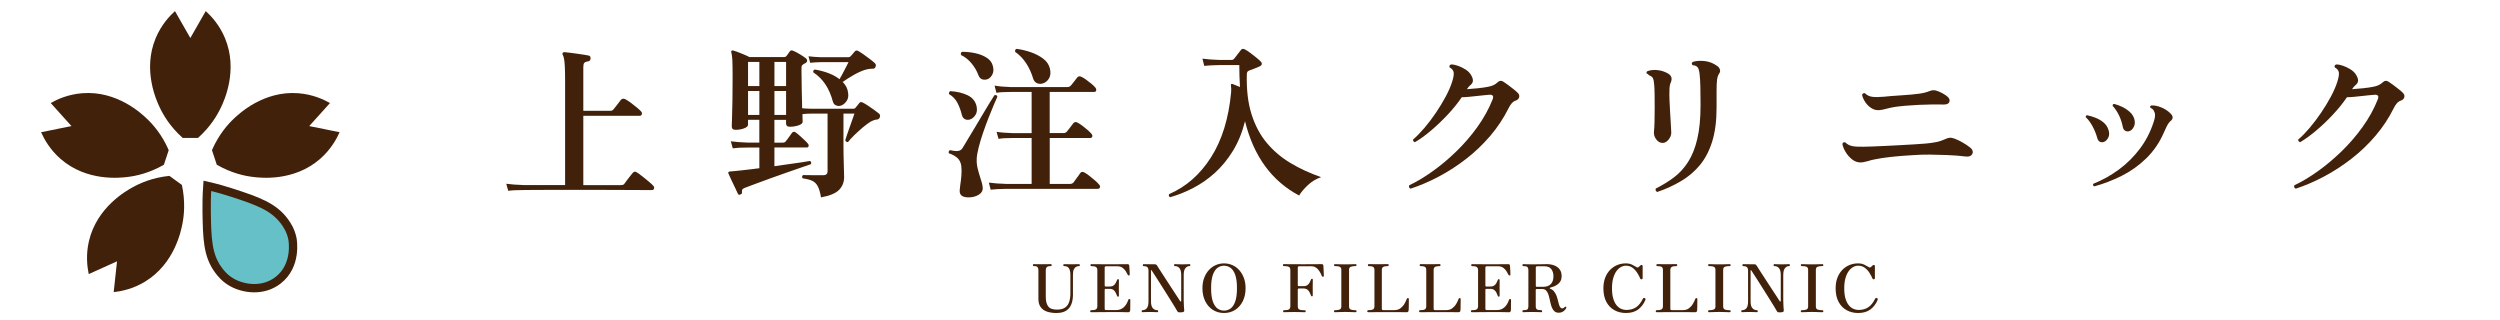 <?xml version="1.0" encoding="UTF-8"?>
<svg xmlns="http://www.w3.org/2000/svg" xmlns:xlink="http://www.w3.org/1999/xlink" version="1.1" id="レイヤー_1" x="0px" y="0px" viewBox="0 0 899.84 115.31" style="enable-background:new 0 0 899.84 115.31;" xml:space="preserve">
<style type="text/css">
	.st0{display:none;}
	.st1{display:inline;opacity:0.36;}
	.st2{fill:#B3B3B3;}
	.st3{fill:none;}
	.st4{fill:url(#SVGID_1_);}
	.st5{enable-background:new    ;}
	.st6{fill:#42210B;}
	.st7{fill:none;stroke:#000000;stroke-width:3;stroke-miterlimit:10;}
	.st8{fill:#65C1C7;stroke:#42210B;stroke-width:3;stroke-miterlimit:10;}
</style>
<g class="st5">
	<path class="st6" d="M182.93,68.68l-0.71-2.54c1.73,0.24,3.81,0.39,6.25,0.47h14.93V29.27c0-2.16-0.03-3.86-0.09-5.1   c-0.06-1.24-0.15-2.2-0.27-2.89c-0.12-0.69-0.3-1.23-0.53-1.62c-0.12-0.27-0.1-0.49,0.06-0.65c0.12-0.16,0.31-0.24,0.59-0.24   c0.47,0.04,1.12,0.11,1.95,0.21c0.83,0.1,1.7,0.22,2.63,0.35c0.92,0.14,1.77,0.27,2.54,0.38c0.77,0.12,1.33,0.22,1.68,0.3   c0.24,0.04,0.4,0.18,0.5,0.41c0.1,0.24,0.13,0.47,0.09,0.71c-0.08,0.55-0.35,0.87-0.83,0.94c-0.75,0.12-1.23,0.32-1.45,0.59   c-0.22,0.28-0.32,0.81-0.32,1.59v15.64h9.5c0.31,0,0.57-0.03,0.77-0.09c0.2-0.06,0.39-0.21,0.59-0.44c0.16-0.2,0.42-0.53,0.8-1   c0.37-0.47,0.75-0.95,1.12-1.45c0.37-0.49,0.62-0.82,0.74-0.97c0.39-0.43,0.88-0.53,1.47-0.29c0.51,0.24,1.17,0.65,1.98,1.24   c0.81,0.59,1.57,1.19,2.3,1.8c0.73,0.61,1.23,1.07,1.5,1.39c0.31,0.32,0.41,0.66,0.29,1.03c-0.12,0.38-0.35,0.56-0.71,0.56h-20.35   v24.96h13.45c0.31,0,0.58-0.03,0.8-0.09c0.22-0.06,0.4-0.21,0.56-0.44c0.2-0.27,0.49-0.68,0.88-1.21c0.39-0.53,0.8-1.05,1.21-1.56   c0.41-0.51,0.7-0.87,0.86-1.06c0.43-0.55,0.92-0.63,1.48-0.24c0.51,0.32,1.17,0.79,1.98,1.42c0.81,0.63,1.58,1.26,2.33,1.89   c0.75,0.63,1.28,1.12,1.59,1.47c0.31,0.31,0.42,0.66,0.32,1.03c-0.1,0.37-0.32,0.56-0.68,0.56c-0.16,0-0.57,0-1.24,0   c-0.67,0-1.53,0-2.6,0c-1.81,0-4.05-0.01-6.73-0.03s-5.56-0.03-8.64-0.03c-3.09,0-6.16,0-9.2,0c-3.05,0-5.86,0-8.44,0   c-2.58,0-4.7,0.01-6.37,0.03c-1.67,0.02-2.67,0.03-2.98,0.03c-1.14,0-2.13,0.02-2.98,0.06C184.71,68.48,183.84,68.56,182.93,68.68z   "></path>
	<path class="st6" d="M295.51,71.04c-0.28-1.69-0.65-3-1.12-3.92c-0.47-0.92-1.13-1.59-1.98-2.01c-0.85-0.41-2.02-0.72-3.51-0.92   c-0.32-0.47-0.26-0.86,0.18-1.18c0.27,0,0.89,0.01,1.83,0.03c0.94,0.02,1.95,0.03,3.01,0.03s1.87,0,2.42,0   c1.02,0,1.53-0.49,1.53-1.47V40.89h-5.84c-0.67,0-1.29,0.02-1.86,0.06c-0.57,0.04-1.01,0.08-1.33,0.12c0,0.75,0.01,1.37,0.03,1.86   c0.02,0.49,0.03,0.8,0.03,0.92c0,0.51-0.49,0.93-1.48,1.27c-0.98,0.33-2.03,0.5-3.13,0.5c-0.91,0-1.36-0.41-1.36-1.24v-1.24h-4.19   v8.2h3.01c0.51,0,0.89-0.18,1.12-0.53c0.16-0.2,0.38-0.49,0.68-0.89c0.29-0.39,0.59-0.8,0.88-1.21s0.5-0.7,0.62-0.86   c0.35-0.47,0.77-0.55,1.24-0.24c0.39,0.24,0.89,0.63,1.5,1.18c0.61,0.55,1.2,1.09,1.77,1.62c0.57,0.53,0.97,0.95,1.21,1.27   c0.27,0.32,0.36,0.63,0.27,0.94c-0.1,0.31-0.31,0.47-0.62,0.47h-11.68v6.73c1.89-0.27,3.7-0.53,5.43-0.77   c1.73-0.24,3.25-0.45,4.54-0.65c1.3-0.2,2.24-0.35,2.83-0.47c0.47,0.28,0.57,0.67,0.3,1.18c-0.83,0.28-2.03,0.69-3.6,1.24   c-1.57,0.55-3.33,1.16-5.28,1.83c-1.95,0.67-3.88,1.36-5.81,2.07c-1.93,0.71-3.7,1.36-5.31,1.95c-1.61,0.59-2.87,1.06-3.78,1.42   c-0.47,0.2-0.77,0.4-0.88,0.62c-0.12,0.22-0.16,0.54-0.12,0.97c0.08,0.35-0.1,0.61-0.53,0.77c-0.43,0.24-0.75,0.16-0.94-0.24   c-0.24-0.55-0.58-1.29-1.03-2.21c-0.45-0.92-0.9-1.85-1.33-2.77c-0.43-0.92-0.77-1.66-1-2.21c-0.12-0.2-0.14-0.39-0.06-0.59   c0.16-0.16,0.35-0.24,0.59-0.24c0.2,0,0.68-0.04,1.45-0.12c0.77-0.08,1.69-0.18,2.77-0.29c1.08-0.12,2.18-0.25,3.3-0.38   c1.12-0.14,2.13-0.27,3.04-0.38V53.1c-0.39,0-0.77,0-1.12,0s-0.69,0-1,0c-0.47,0-0.87,0-1.18,0c-0.32,0-0.53,0-0.65,0   c-1.14,0-2.13,0.02-2.98,0.06c-0.85,0.04-1.72,0.12-2.63,0.24l-0.71-2.54c1.73,0.24,3.81,0.39,6.25,0.47h4.01v-8.2h-4.07v1.77   c0,0.51-0.47,0.94-1.42,1.3c-0.94,0.35-1.97,0.53-3.07,0.53c-0.91,0-1.36-0.41-1.36-1.24c0-0.35,0.03-1.35,0.09-2.98   c0.06-1.63,0.11-3.76,0.15-6.37c0.04-2.62,0.06-5.52,0.06-8.7c0-2.63-0.03-4.56-0.09-5.78c-0.06-1.22-0.19-2.16-0.38-2.83   c-0.08-0.24-0.06-0.41,0.06-0.53c0.16-0.16,0.37-0.2,0.65-0.12c0.67,0.2,1.59,0.53,2.77,1c1.18,0.47,2.2,0.92,3.07,1.36h12.51   c0.31,0,0.57-0.12,0.77-0.35c0.16-0.24,0.36-0.51,0.62-0.83c0.26-0.31,0.46-0.61,0.62-0.88c0.24-0.35,0.61-0.43,1.12-0.24   c0.63,0.24,1.42,0.64,2.36,1.21s1.67,1.05,2.18,1.45c0.43,0.32,0.62,0.66,0.56,1.03c-0.06,0.37-0.31,0.66-0.74,0.86   c-0.12,0.04-0.25,0.1-0.38,0.18c-0.14,0.08-0.25,0.16-0.32,0.24c-0.28,0.16-0.44,0.33-0.5,0.53c-0.06,0.2-0.09,0.55-0.09,1.06   c0,2.28,0.03,4.72,0.09,7.32c0.06,2.6,0.11,4.88,0.15,6.84c0.43,0.04,0.93,0.08,1.5,0.12c0.57,0.04,1.17,0.06,1.8,0.06h15.1   c0.39,0,0.69-0.16,0.89-0.47c0.16-0.16,0.36-0.4,0.62-0.74c0.26-0.33,0.46-0.6,0.62-0.8c0.31-0.43,0.73-0.51,1.24-0.24   c0.51,0.24,1.13,0.6,1.86,1.09c0.73,0.49,1.45,0.99,2.18,1.5c0.73,0.51,1.33,0.96,1.8,1.36c0.43,0.35,0.55,0.81,0.35,1.36   c-0.2,0.55-0.57,0.83-1.12,0.83c-0.39,0.04-0.75,0.12-1.06,0.24c-0.32,0.12-0.67,0.28-1.06,0.47c-0.91,0.55-1.89,1.28-2.95,2.18   c-1.06,0.91-2.07,1.82-3.01,2.74c-0.94,0.92-1.69,1.74-2.24,2.45c-0.28,0.04-0.5-0.01-0.68-0.15c-0.18-0.14-0.29-0.3-0.32-0.5   c0.12-0.43,0.32-1.07,0.62-1.92s0.62-1.77,0.97-2.77s0.69-1.95,1-2.83c0.31-0.88,0.55-1.56,0.71-2.04h-3.95v10.8   c0,2.75,0.04,5.22,0.12,7.4c0.08,2.18,0.12,3.73,0.12,4.63c0,1.85-0.61,3.39-1.83,4.63C300.78,69.59,298.61,70.49,295.51,71.04z    M269.25,30.98h4.07V22.3h-4.07V30.98z M269.25,41.36h4.07v-8.61h-4.07V41.36z M278.75,30.98h4.19V22.3h-4.19V30.98z M278.75,41.36   h4.19v-8.61h-4.19V41.36z M302.76,38c-0.63,0.2-1.24,0.18-1.83-0.06c-0.59-0.24-0.98-0.73-1.18-1.47   c-1.26-4.72-3.58-8.18-6.96-10.38c-0.2-0.55-0.02-0.9,0.53-1.06c1.85,0.32,3.53,0.77,5.04,1.36c1.51,0.59,2.78,1.3,3.81,2.12   c0.31-0.51,0.68-1.16,1.09-1.95c0.41-0.79,0.82-1.56,1.21-2.33c0.39-0.77,0.71-1.39,0.94-1.86h-9.91   c-1.77,0.04-3.07,0.12-3.89,0.24l-0.59-2.36c1.06,0.16,2.56,0.28,4.48,0.35h9.91c0.31,0,0.59-0.14,0.83-0.41   c0.2-0.2,0.44-0.48,0.74-0.86s0.52-0.64,0.68-0.8c0.31-0.35,0.69-0.43,1.12-0.24c0.47,0.24,1.11,0.64,1.92,1.21   c0.81,0.57,1.61,1.16,2.42,1.77c0.81,0.61,1.41,1.11,1.8,1.5c0.39,0.39,0.45,0.85,0.18,1.36c-0.2,0.47-0.53,0.67-1,0.59   c-0.94,0-1.85,0.14-2.71,0.41c-1.26,0.39-2.65,1.02-4.16,1.89c-1.51,0.87-2.82,1.69-3.92,2.48c0.55,0.55,0.99,1.15,1.33,1.8   c0.33,0.65,0.54,1.35,0.62,2.09c0.2,1.18,0.02,2.17-0.53,2.98C304.16,37.18,303.51,37.72,302.76,38z"></path>
	<path class="st6" d="M348.96,71.04c-1.18,0.04-2.06-0.13-2.66-0.5c-0.59-0.37-0.88-0.99-0.88-1.86c0-0.28,0.03-0.61,0.09-1   c0.06-0.39,0.11-0.83,0.15-1.3c0.16-0.94,0.29-2,0.38-3.16c0.1-1.16,0.09-2.31-0.03-3.45c-0.16-1.22-0.62-2.18-1.39-2.89   c-0.77-0.71-1.8-1.28-3.1-1.71c-0.08-0.24-0.08-0.47,0-0.71c0.08-0.24,0.24-0.37,0.47-0.41c1.38,0.31,2.38,0.4,3.01,0.26   c0.63-0.14,1.1-0.46,1.42-0.97c0.47-0.79,1.11-1.85,1.92-3.19c0.81-1.34,1.68-2.79,2.63-4.37c0.94-1.57,1.87-3.13,2.77-4.66   c0.9-1.53,1.73-2.91,2.48-4.13c0.75-1.22,1.32-2.12,1.71-2.71c0.55-0.2,0.9-0.02,1.06,0.53c-0.24,0.51-0.64,1.44-1.21,2.77   c-0.57,1.34-1.2,2.88-1.89,4.63c-0.69,1.75-1.36,3.57-2.01,5.46c-0.65,1.89-1.19,3.68-1.62,5.37c-0.43,1.69-0.67,3.11-0.71,4.25   c-0.04,1.14,0.08,2.26,0.35,3.36c0.27,1.1,0.57,2.14,0.89,3.13c0.24,0.71,0.44,1.39,0.62,2.04c0.18,0.65,0.28,1.27,0.32,1.86   c0.04,0.98-0.43,1.78-1.42,2.39C351.34,70.67,350.22,71,348.96,71.04z M349.08,43.01c-0.63,0.2-1.22,0.16-1.77-0.12   c-0.55-0.27-0.92-0.81-1.12-1.59c-0.35-1.5-0.88-2.91-1.56-4.25c-0.69-1.34-1.68-2.38-2.98-3.13c-0.12-0.24-0.13-0.46-0.03-0.68   c0.1-0.22,0.25-0.36,0.44-0.44c2.44,0.16,4.52,0.66,6.25,1.5c1.73,0.85,2.79,2.15,3.19,3.92c0.27,1.3,0.14,2.36-0.41,3.19   C350.53,42.25,349.86,42.78,349.08,43.01z M355.63,28.44c-0.67,0.28-1.33,0.32-1.98,0.15s-1.13-0.66-1.45-1.45   c-0.59-1.61-1.45-3.08-2.57-4.4c-1.12-1.32-2.35-2.29-3.69-2.92c-0.12-0.24-0.14-0.47-0.06-0.71c0.08-0.24,0.22-0.39,0.41-0.47   c1.69,0,3.31,0.18,4.87,0.53c1.55,0.35,2.89,0.89,4.01,1.62c1.12,0.73,1.84,1.66,2.15,2.8c0.35,1.18,0.33,2.19-0.06,3.04   C356.88,27.49,356.33,28.09,355.63,28.44z M356.57,68.27l-0.65-2.54c1.69,0.24,3.78,0.39,6.25,0.47h9.15V49.68h-6.96   c-1.06,0-1.98,0.02-2.74,0.06c-0.77,0.04-1.5,0.12-2.21,0.24l-0.71-2.54c1.38,0.24,3.26,0.39,5.66,0.47h6.96V33.1   c-0.79,0-1.53,0-2.24,0s-1.38,0-2.01,0c-0.94,0-1.71,0-2.3,0c-0.59,0-0.96,0-1.12,0c-1.06,0-1.99,0.02-2.77,0.06   c-0.79,0.04-1.53,0.12-2.24,0.24l-0.65-2.6c1.38,0.28,3.26,0.45,5.66,0.53h20.59c0.47,0,0.86-0.18,1.18-0.53   c0.2-0.2,0.45-0.5,0.77-0.92c0.31-0.41,0.63-0.82,0.94-1.21c0.31-0.39,0.53-0.67,0.65-0.83c0.35-0.39,0.81-0.47,1.36-0.24   c0.47,0.2,1.05,0.54,1.74,1.03c0.69,0.49,1.35,1,1.98,1.53c0.63,0.53,1.1,0.99,1.42,1.39c0.27,0.35,0.36,0.7,0.27,1.03   c-0.1,0.33-0.3,0.5-0.62,0.5h-16.11v14.81h4.9c0.55,0,0.96-0.16,1.24-0.47c0.16-0.2,0.4-0.51,0.74-0.94c0.33-0.43,0.67-0.86,1-1.3   c0.33-0.43,0.56-0.73,0.68-0.88c0.35-0.39,0.79-0.47,1.3-0.24c0.51,0.24,1.11,0.61,1.8,1.12c0.69,0.51,1.35,1.04,1.98,1.59   c0.63,0.55,1.1,1.02,1.42,1.42c0.27,0.32,0.36,0.64,0.27,0.97c-0.1,0.33-0.32,0.5-0.68,0.5h-14.63V66.2h7.32   c0.51,0,0.92-0.18,1.24-0.53c0.16-0.24,0.4-0.58,0.74-1.03c0.33-0.45,0.67-0.9,1-1.36c0.33-0.45,0.56-0.78,0.68-0.97   c0.35-0.51,0.85-0.59,1.48-0.24c0.51,0.28,1.12,0.69,1.83,1.24s1.39,1.11,2.04,1.68s1.11,1.03,1.39,1.39   c0.35,0.35,0.47,0.71,0.35,1.06c-0.12,0.35-0.37,0.53-0.77,0.53c-0.16,0-0.54,0-1.15,0c-0.61,0-1.37,0-2.27,0   c-1.38,0-3.02,0-4.93,0c-1.91,0-3.93,0-6.08,0c-2.14,0-4.26,0-6.34,0c-2.09,0-4,0-5.75,0c-1.75,0-3.2,0-4.34,0   c-1.14,0-1.83,0-2.06,0C359.82,68.01,357.95,68.11,356.57,68.27z M375.51,29.97c-0.75,0.28-1.48,0.28-2.18,0   c-0.71-0.27-1.2-0.85-1.47-1.71c-0.59-2.01-1.43-3.83-2.51-5.49c-1.08-1.65-2.39-3.01-3.92-4.07c-0.2-0.51-0.04-0.88,0.47-1.12   c1.77,0.24,3.5,0.65,5.19,1.24c1.69,0.59,3.16,1.36,4.4,2.3c1.24,0.94,2.04,2.11,2.39,3.48c0.35,1.42,0.27,2.59-0.24,3.51   C377.12,29.04,376.41,29.66,375.51,29.97z"></path>
	<path class="st6" d="M421.18,70.98c-0.51-0.28-0.63-0.65-0.35-1.12c6.1-2.64,11.12-7.05,15.07-13.25   c3.95-6.2,6.36-14.01,7.23-23.45c0.04-0.55,0.05-0.99,0.03-1.33c-0.02-0.33-0.05-0.6-0.09-0.8c0-0.04,0-0.08,0-0.12   c-0.04-0.31-0.02-0.51,0.06-0.59c0.12-0.16,0.31-0.18,0.59-0.06c0.16,0.04,0.49,0.18,1,0.41c0.51,0.24,1.04,0.45,1.59,0.65   c-0.08-1.26-0.14-2.56-0.18-3.89c-0.04-1.34-0.06-2.67-0.06-4.01h-7.02c-2.36,0.04-4.23,0.14-5.6,0.29l-0.65-2.6   c1.69,0.24,3.78,0.39,6.25,0.47h4.13c0.47,0,0.83-0.16,1.06-0.47c0.24-0.31,0.63-0.83,1.18-1.53c0.55-0.71,0.96-1.24,1.24-1.59   c0.35-0.47,0.85-0.53,1.48-0.18c0.47,0.24,1.09,0.64,1.86,1.21c0.77,0.57,1.52,1.16,2.27,1.77c0.75,0.61,1.3,1.11,1.65,1.5   c0.2,0.2,0.27,0.45,0.24,0.77c-0.04,0.32-0.22,0.55-0.53,0.71c-0.43,0.24-1.11,0.53-2.04,0.88c-0.92,0.35-1.6,0.61-2.04,0.77   c-0.47,0.16-0.73,0.55-0.77,1.18c-0.16,5.59,0.4,10.41,1.68,14.48c1.28,4.07,3.13,7.54,5.55,10.41s5.29,5.29,8.61,7.26   c3.32,1.97,6.95,3.64,10.89,5.01c-1.81,0.63-3.4,1.59-4.78,2.89c-1.38,1.3-2.42,2.54-3.13,3.72c-9.87-5.23-16.36-14.14-19.47-26.73   c-1.02,4.05-2.48,7.61-4.37,10.68c-1.89,3.07-4.05,5.7-6.49,7.91c-2.44,2.2-5.04,4.01-7.79,5.43   C426.74,69.09,423.97,70.19,421.18,70.98z"></path>
	<path class="st6" d="M507.73,67.91c-0.59-0.28-0.75-0.69-0.47-1.24c2.6-1.22,5.35-2.86,8.26-4.93c2.91-2.07,5.76-4.44,8.55-7.14   c2.79-2.69,5.34-5.63,7.64-8.82c2.3-3.19,4.14-6.51,5.52-9.97c0.47-1.18,0.12-1.75-1.06-1.71c-0.63,0.04-1.31,0.1-2.04,0.18   c-0.73,0.08-1.49,0.16-2.27,0.24c-1.02,0.12-2.04,0.23-3.04,0.32c-1,0.1-1.9,0.15-2.68,0.15c-1.38,2.05-3.04,4.11-4.99,6.2   c-1.95,2.08-3.95,4-6.02,5.75c-2.06,1.75-4,3.16-5.81,4.22c-0.24-0.04-0.42-0.15-0.56-0.32s-0.19-0.38-0.15-0.62   c1.3-1.1,2.66-2.5,4.1-4.19c1.44-1.69,2.81-3.51,4.13-5.46c1.32-1.95,2.5-3.89,3.54-5.84c1.04-1.95,1.82-3.75,2.33-5.4   c0.43-1.38,0.61-2.44,0.53-3.19s-0.57-1.38-1.47-1.89c-0.2-0.51-0.02-0.86,0.53-1.06c0.75,0,1.58,0.17,2.51,0.5   c0.92,0.33,1.81,0.77,2.66,1.3c0.85,0.53,1.48,1.15,1.92,1.86c0.98,1.53,1.02,2.71,0.12,3.54c-0.59,0.47-1.1,1.04-1.53,1.71   c1.26-0.08,2.62-0.2,4.1-0.35c1.48-0.16,2.67-0.33,3.57-0.53c0.67-0.12,1.29-0.3,1.86-0.56c0.57-0.26,1.05-0.58,1.45-0.97   c0.71-0.71,1.46-0.79,2.24-0.24c0.39,0.24,0.91,0.6,1.56,1.09c0.65,0.49,1.3,0.99,1.95,1.5c0.65,0.51,1.15,0.94,1.5,1.3   c0.55,0.51,0.75,1.06,0.59,1.65s-0.59,1-1.3,1.24c-0.51,0.16-0.98,0.49-1.42,1c-0.43,0.51-0.81,1.1-1.12,1.77   c-1.77,3.54-3.94,6.83-6.52,9.85c-2.58,3.03-5.43,5.76-8.55,8.2c-3.13,2.44-6.4,4.57-9.82,6.4   C514.63,65.29,511.19,66.77,507.73,67.91z"></path>
	<path class="st6" d="M598.47,51.45c-0.94,0-1.74-0.45-2.39-1.36c-0.65-0.9-0.9-1.91-0.74-3.01c0.08-0.59,0.14-1.66,0.18-3.21   c0.04-1.55,0.06-3.27,0.06-5.16c0-1.57-0.01-3.16-0.03-4.75c-0.02-1.59-0.07-2.76-0.15-3.51c-0.08-1.1-0.24-1.88-0.47-2.33   c-0.24-0.45-0.63-0.76-1.18-0.92c-0.16-0.12-0.32-0.25-0.5-0.41c-0.18-0.16-0.36-0.27-0.56-0.35c-0.12-0.31-0.06-0.57,0.18-0.77   c1.02-0.43,2.25-0.58,3.69-0.44c1.44,0.14,2.76,0.58,3.98,1.33c1.1,0.71,1.4,1.71,0.88,3.01c-0.2,0.39-0.33,0.85-0.41,1.36   c-0.08,0.51-0.12,1.1-0.12,1.77c-0.04,0.94-0.03,2.09,0.03,3.45c0.06,1.36,0.13,2.76,0.21,4.22c0.08,1.46,0.16,2.77,0.24,3.95   c0.04,0.87,0.08,1.6,0.12,2.21c0.04,0.61,0.06,1.03,0.06,1.27c0,0.83-0.32,1.64-0.97,2.45C599.92,51.05,599.22,51.45,598.47,51.45z    M596.52,69.09c-0.28-0.08-0.46-0.25-0.56-0.5c-0.1-0.26-0.09-0.5,0.03-0.74c2.36-1.18,4.52-2.51,6.49-3.98   c1.97-1.48,3.67-3.32,5.1-5.55c1.44-2.22,2.55-4.99,3.33-8.29c0.79-3.3,1.18-7.38,1.18-12.21c0-2.24-0.02-4.37-0.06-6.37   s-0.14-3.62-0.29-4.84c-0.12-1.14-0.35-1.94-0.71-2.39c-0.35-0.45-0.94-0.7-1.77-0.74c-0.43-0.43-0.43-0.83,0-1.18   c1.14-0.39,2.56-0.5,4.25-0.33c1.69,0.18,3.22,0.78,4.6,1.8c0.47,0.32,0.79,0.73,0.94,1.24c0.16,0.51,0.08,0.98-0.24,1.42   c-0.39,0.59-0.65,1.33-0.77,2.21c-0.12,0.89-0.18,2.25-0.18,4.1v6.02c0,4.76-0.53,8.83-1.59,12.21c-1.06,3.38-2.55,6.21-4.45,8.5   c-1.91,2.28-4.16,4.19-6.76,5.72C602.48,66.73,599.63,68.03,596.52,69.09z"></path>
	<path class="st6" d="M669.68,58.47c-1.1,0-2.12-0.36-3.04-1.09c-0.92-0.73-1.7-1.61-2.33-2.66c-0.63-1.04-1.02-2.01-1.18-2.92   c0.2-0.55,0.55-0.73,1.06-0.53c0.75,0.71,1.6,1.15,2.57,1.33c0.96,0.18,2.33,0.25,4.1,0.21c0.75,0,1.83-0.03,3.25-0.09   c1.42-0.06,2.99-0.13,4.72-0.21c1.73-0.08,3.49-0.17,5.28-0.27c1.79-0.1,3.47-0.2,5.04-0.29c1.57-0.1,2.85-0.19,3.83-0.27   c1.42-0.12,2.71-0.29,3.89-0.53c1.18-0.24,2.26-0.59,3.25-1.06c0.55-0.28,1.08-0.44,1.59-0.5c0.51-0.06,1.12,0.05,1.83,0.32   c0.87,0.32,1.83,0.78,2.89,1.39c1.06,0.61,1.93,1.19,2.6,1.74c0.67,0.51,1.01,1.04,1.03,1.59s-0.19,0.99-0.62,1.33   c-0.43,0.33-1.04,0.46-1.83,0.38c-0.83-0.12-1.9-0.23-3.22-0.33c-1.32-0.1-2.57-0.17-3.75-0.21c-1.85-0.08-3.86-0.13-6.02-0.15   c-2.16-0.02-4.29,0.05-6.37,0.21c-2.83,0.16-5.39,0.36-7.67,0.62c-2.28,0.26-4.17,0.54-5.66,0.86c-0.51,0.08-0.97,0.18-1.39,0.29   s-0.8,0.24-1.15,0.35c-0.51,0.12-0.98,0.23-1.42,0.33C670.55,58.42,670.12,58.47,669.68,58.47z M676.41,39.65   c-0.98,0.08-1.92-0.16-2.8-0.71c-0.88-0.55-1.62-1.27-2.21-2.15s-0.98-1.76-1.18-2.63c0.08-0.27,0.23-0.46,0.44-0.56   c0.22-0.1,0.42-0.11,0.62-0.03c0.71,0.71,1.57,1.13,2.6,1.27c1.02,0.14,2.44,0.13,4.25-0.03c0.63-0.08,1.47-0.16,2.54-0.24   c1.06-0.08,2.21-0.16,3.45-0.24c1.24-0.08,2.44-0.17,3.6-0.27c1.16-0.1,2.15-0.21,2.98-0.33c1.49-0.2,2.75-0.51,3.78-0.94   c0.87-0.35,1.67-0.41,2.42-0.18c0.79,0.24,1.56,0.57,2.33,1c0.77,0.43,1.33,0.81,1.68,1.12c0.75,0.63,0.99,1.28,0.74,1.95   c-0.26,0.67-0.97,0.98-2.15,0.94c-0.94-0.04-2.2-0.05-3.78-0.03s-3.24,0.07-4.99,0.15c-1.75,0.08-3.4,0.19-4.96,0.32   c-1.55,0.14-2.82,0.29-3.81,0.44c-0.98,0.16-1.96,0.36-2.92,0.62C678.07,39.41,677.2,39.57,676.41,39.65z"></path>
	<path class="st6" d="M757.24,51.1c-0.47,0.16-0.93,0.14-1.39-0.06c-0.45-0.2-0.78-0.65-0.97-1.36c-0.39-1.42-0.94-2.79-1.65-4.13   s-1.53-2.46-2.48-3.36c-0.04-0.2-0.01-0.36,0.09-0.5c0.1-0.14,0.23-0.21,0.38-0.21c0.98,0.2,2,0.5,3.04,0.91   c1.04,0.41,1.98,0.95,2.8,1.62c0.83,0.67,1.42,1.5,1.77,2.48c0.43,1.14,0.45,2.12,0.06,2.95C758.5,50.27,757.95,50.82,757.24,51.1z    M753.82,67.08c-0.47-0.2-0.59-0.51-0.35-0.94c3.26-1.3,6.32-3,9.17-5.1c2.85-2.1,5.36-4.58,7.52-7.43   c2.16-2.85,3.81-6.03,4.96-9.53c0.27-0.79,0.45-1.48,0.53-2.09c0.08-0.61,0.02-1.15-0.18-1.62c-0.24-0.75-0.71-1.26-1.42-1.53   c-0.24-0.43-0.16-0.73,0.24-0.88c1.1-0.08,2.32,0.16,3.66,0.71c1.34,0.55,2.46,1.3,3.36,2.24c0.98,0.98,0.94,1.89-0.12,2.71   c-0.39,0.35-0.74,0.8-1.03,1.33c-0.29,0.53-0.72,1.43-1.27,2.68c-1.61,3.7-3.76,6.83-6.43,9.41s-5.62,4.67-8.85,6.28   C760.39,64.92,757.12,66.18,753.82,67.08z M766.44,47.2c-0.47,0.16-0.94,0.13-1.42-0.09c-0.47-0.22-0.79-0.68-0.94-1.39   c-0.28-1.46-0.73-2.84-1.36-4.16c-0.63-1.32-1.4-2.47-2.3-3.45c-0.04-0.2,0-0.36,0.12-0.5s0.26-0.21,0.41-0.21   c0.94,0.24,1.91,0.59,2.89,1.06c0.98,0.47,1.88,1.06,2.68,1.77c0.81,0.71,1.37,1.55,1.68,2.54c0.31,1.1,0.27,2.06-0.15,2.86   C767.65,46.45,767.11,46.97,766.44,47.2z"></path>
	<path class="st6" d="M826.33,67.91c-0.59-0.28-0.75-0.69-0.47-1.24c2.6-1.22,5.35-2.86,8.26-4.93c2.91-2.07,5.76-4.44,8.56-7.14   c2.79-2.69,5.34-5.63,7.64-8.82c2.3-3.19,4.14-6.51,5.52-9.97c0.47-1.18,0.12-1.75-1.06-1.71c-0.63,0.04-1.31,0.1-2.04,0.18   c-0.73,0.08-1.49,0.16-2.27,0.24c-1.02,0.12-2.04,0.23-3.04,0.32c-1,0.1-1.9,0.15-2.68,0.15c-1.38,2.05-3.04,4.11-4.99,6.2   s-3.95,4-6.02,5.75c-2.07,1.75-4,3.16-5.81,4.22c-0.24-0.04-0.42-0.15-0.56-0.32c-0.14-0.18-0.19-0.38-0.15-0.62   c1.3-1.1,2.66-2.5,4.1-4.19c1.43-1.69,2.81-3.51,4.13-5.46c1.32-1.95,2.5-3.89,3.54-5.84c1.04-1.95,1.82-3.75,2.33-5.4   c0.43-1.38,0.61-2.44,0.53-3.19c-0.08-0.75-0.57-1.38-1.48-1.89c-0.2-0.51-0.02-0.86,0.53-1.06c0.75,0,1.58,0.17,2.51,0.5   c0.92,0.33,1.81,0.77,2.66,1.3c0.84,0.53,1.48,1.15,1.92,1.86c0.98,1.53,1.02,2.71,0.12,3.54c-0.59,0.47-1.1,1.04-1.53,1.71   c1.26-0.08,2.63-0.2,4.1-0.35c1.47-0.16,2.66-0.33,3.57-0.53c0.67-0.12,1.29-0.3,1.86-0.56s1.05-0.58,1.45-0.97   c0.71-0.71,1.46-0.79,2.24-0.24c0.39,0.24,0.92,0.6,1.56,1.09c0.65,0.49,1.3,0.99,1.95,1.5c0.65,0.51,1.15,0.94,1.5,1.3   c0.55,0.51,0.75,1.06,0.59,1.65c-0.16,0.59-0.59,1-1.3,1.24c-0.51,0.16-0.98,0.49-1.42,1c-0.43,0.51-0.81,1.1-1.12,1.77   c-1.77,3.54-3.94,6.83-6.52,9.85c-2.58,3.03-5.43,5.76-8.56,8.2c-3.13,2.44-6.4,4.57-9.82,6.4   C833.23,65.29,829.79,66.77,826.33,67.91z"></path>
</g>
<g>
	<path class="st6" d="M380.21,112.66c-1.27,0-2.39-0.17-3.37-0.5c-0.98-0.33-1.73-0.87-2.27-1.62c-0.54-0.75-0.81-1.72-0.81-2.93   V97.2c0-0.44-0.1-0.79-0.31-1.05s-0.66-0.38-1.36-0.38c-0.22,0-0.33-0.12-0.33-0.36c0-0.08,0.03-0.16,0.1-0.23s0.14-0.11,0.24-0.11   c0.13,0,0.4,0.01,0.82,0.02c0.42,0.02,1.05,0.02,1.89,0.02c0.84,0,1.6-0.01,2.26-0.02c0.67-0.02,1.06-0.02,1.17-0.02   c0.1,0,0.17,0.04,0.23,0.11c0.06,0.07,0.08,0.15,0.08,0.23c0,0.24-0.1,0.36-0.31,0.36c-0.73,0-1.22,0.13-1.46,0.39   c-0.25,0.26-0.37,0.61-0.37,1.04v9.69c0,1.46,0.29,2.58,0.86,3.37c0.57,0.79,1.63,1.18,3.17,1.18c1.27,0,2.25-0.25,2.95-0.76   c0.7-0.51,1.19-1.2,1.46-2.08c0.28-0.88,0.42-1.87,0.42-2.96v-6.79c0-0.95-0.17-1.7-0.5-2.25s-0.9-0.82-1.71-0.82   c-0.24,0-0.36-0.12-0.36-0.36c0-0.08,0.03-0.16,0.1-0.23c0.06-0.07,0.15-0.11,0.26-0.11c0.14,0,0.45,0.01,0.92,0.02   s1.06,0.02,1.77,0.02c0.67,0,1.22-0.01,1.67-0.02c0.44-0.02,0.75-0.02,0.91-0.02c0.11,0,0.2,0.04,0.26,0.11s0.1,0.15,0.1,0.23   c0,0.24-0.12,0.36-0.36,0.36c-0.35,0-0.69,0.09-1.02,0.27s-0.6,0.5-0.81,0.94c-0.21,0.45-0.31,1.07-0.31,1.88v7.24   c0,1.29-0.19,2.42-0.58,3.41c-0.39,0.99-1.02,1.75-1.88,2.31S381.67,112.66,380.21,112.66z"></path>
	<path class="st6" d="M392.71,112.37c-0.22,0-0.33-0.13-0.33-0.38c0-0.22,0.11-0.33,0.33-0.33c0.83,0,1.41-0.1,1.75-0.31   c0.34-0.21,0.51-0.59,0.51-1.14v-13c0-0.51-0.16-0.87-0.48-1.1c-0.32-0.22-0.88-0.33-1.69-0.33c-0.21,0-0.31-0.12-0.31-0.36   c0-0.08,0.02-0.16,0.07-0.23c0.05-0.07,0.13-0.11,0.24-0.11c0.13,0,0.74,0.01,1.85,0.02c1.1,0.02,2.71,0.02,4.82,0.02   c2.02,0,3.55-0.01,4.61-0.02c1.06-0.02,1.65-0.02,1.77-0.02c0.38,0,0.58,0.18,0.6,0.55c0.02,0.14,0.04,0.38,0.06,0.7   c0.02,0.33,0.04,0.67,0.06,1.02s0.03,0.68,0.04,0.95c0.01,0.28,0.01,0.46,0.01,0.54c0,0.06-0.02,0.13-0.05,0.19   s-0.11,0.1-0.24,0.12c-0.1,0-0.18-0.01-0.24-0.04c-0.06-0.02-0.12-0.09-0.17-0.2c-0.19-0.41-0.44-0.86-0.74-1.33   s-0.69-0.88-1.18-1.23c-0.48-0.34-1.12-0.51-1.89-0.51h-4c-0.14,0-0.26,0.04-0.36,0.11c-0.1,0.07-0.14,0.2-0.14,0.39v6.48   c0,0.21,0.1,0.31,0.31,0.31h1.4c0.67,0,1.17-0.13,1.52-0.4c0.35-0.27,0.61-0.59,0.79-0.96c0.17-0.37,0.32-0.69,0.43-0.96   c0.03-0.11,0.07-0.19,0.12-0.25c0.05-0.05,0.13-0.08,0.26-0.08c0.11,0,0.19,0.04,0.23,0.11s0.06,0.15,0.06,0.23   c0,0.13,0,0.35,0,0.67c0,0.32,0,0.66-0.01,1.04c-0.01,0.37-0.01,0.72-0.01,1.04c0,0.3,0,0.66,0.01,1.06   c0.01,0.41,0.01,0.78,0.01,1.12c0,0.34,0,0.57,0,0.68c0,0.24-0.1,0.36-0.29,0.36s-0.32-0.1-0.38-0.31   c-0.11-0.29-0.25-0.63-0.43-1.02c-0.17-0.4-0.44-0.75-0.79-1.05c-0.35-0.3-0.86-0.45-1.52-0.45h-1.4c-0.21,0-0.31,0.12-0.31,0.36   v6.83c0,0.3,0.17,0.45,0.5,0.45h3.55c0.76,0,1.41-0.13,1.94-0.41c0.53-0.27,0.96-0.61,1.3-1.02c0.33-0.41,0.6-0.83,0.8-1.24   c0.2-0.41,0.35-0.76,0.44-1.05c0.05-0.13,0.1-0.2,0.17-0.23c0.06-0.02,0.15-0.03,0.26-0.01c0.13,0.02,0.2,0.06,0.23,0.12   c0.02,0.06,0.04,0.14,0.04,0.21c0,0.06,0,0.26-0.01,0.6c-0.01,0.33-0.01,0.71-0.01,1.13s0,0.82-0.01,1.19   c-0.01,0.37-0.01,0.63-0.01,0.77c-0.02,0.21-0.08,0.38-0.2,0.52c-0.12,0.14-0.29,0.21-0.51,0.21c-0.11,0-0.37-0.01-0.77-0.02   s-1.05-0.03-1.94-0.04c-0.89-0.01-2.12-0.01-3.69-0.01c-1.95,0-3.56,0.01-4.82,0.04C393.58,112.36,392.87,112.37,392.71,112.37z"></path>
	<path class="st6" d="M425.03,112.42c-0.03,0-0.09,0-0.17,0c-0.3,0.02-0.53,0.01-0.68-0.02c-0.15-0.03-0.29-0.16-0.42-0.38   c-0.19-0.33-0.48-0.83-0.88-1.49c-0.4-0.66-0.87-1.42-1.41-2.29c-0.54-0.87-1.11-1.77-1.71-2.72c-0.6-0.94-1.19-1.88-1.77-2.8   s-1.12-1.77-1.62-2.55c-0.5-0.78-0.92-1.42-1.25-1.93c-0.33-0.51-0.54-0.83-0.62-0.95c-0.02-0.05-0.06-0.07-0.12-0.06   c-0.06,0.01-0.1,0.05-0.1,0.13v11.08c0,1.21,0.23,2.04,0.68,2.51c0.45,0.47,0.98,0.7,1.58,0.7c0.22,0,0.33,0.12,0.33,0.36   s-0.11,0.36-0.33,0.36c-0.16,0-0.46-0.01-0.92-0.04c-0.45-0.02-1.04-0.04-1.75-0.04c-0.83,0-1.43,0.01-1.81,0.04   c-0.38,0.02-0.66,0.04-0.83,0.04c-0.21,0-0.31-0.12-0.31-0.36s0.1-0.36,0.31-0.36c0.63,0,1.15-0.24,1.55-0.71   c0.4-0.48,0.6-1.3,0.6-2.48V97.42c0-0.6-0.14-1.03-0.42-1.27c-0.28-0.25-0.72-0.37-1.32-0.37c-0.21,0-0.31-0.12-0.31-0.36   c0-0.08,0.02-0.16,0.07-0.23c0.05-0.07,0.13-0.11,0.24-0.11c0.13,0,0.52,0.01,1.17,0.02s1.56,0.02,2.74,0.02   c0.27,0,0.47,0.04,0.6,0.12c0.13,0.08,0.25,0.21,0.36,0.41c0.06,0.11,0.25,0.41,0.57,0.9c0.32,0.49,0.71,1.11,1.19,1.85   c0.48,0.74,1,1.54,1.56,2.41c0.56,0.87,1.12,1.73,1.68,2.58c0.56,0.86,1.07,1.65,1.55,2.37c0.48,0.72,0.87,1.32,1.18,1.8   c0.31,0.48,0.5,0.76,0.56,0.86c0.08,0.11,0.16,0.15,0.24,0.11c0.08-0.04,0.12-0.11,0.12-0.23v-9.29c0-1.16-0.21-1.99-0.62-2.49   c-0.41-0.5-0.97-0.75-1.67-0.75c-0.21,0-0.31-0.12-0.31-0.36c0-0.08,0.03-0.16,0.1-0.23c0.06-0.07,0.13-0.11,0.21-0.11   c0.17,0,0.49,0.01,0.94,0.04c0.45,0.02,1.03,0.04,1.73,0.04c0.68,0,1.25-0.01,1.69-0.04c0.44-0.02,0.75-0.04,0.9-0.04   c0.11,0,0.19,0.04,0.25,0.11c0.06,0.07,0.08,0.15,0.08,0.23c0,0.24-0.11,0.36-0.33,0.36c-0.54,0-1.02,0.24-1.44,0.73   c-0.42,0.48-0.63,1.33-0.63,2.54v9c0,0.84,0.02,1.54,0.07,2.08c0.05,0.55,0.09,1.1,0.12,1.66c0.02,0.17-0.06,0.33-0.21,0.45   S425.54,112.42,425.03,112.42z"></path>
	<path class="st6" d="M440.56,112.66c-1.49,0-2.82-0.37-3.99-1.11s-2.09-1.78-2.76-3.12c-0.68-1.34-1.01-2.91-1.01-4.7   c0-1.35,0.2-2.57,0.61-3.67c0.41-1.1,0.96-2.04,1.67-2.82c0.71-0.79,1.53-1.39,2.48-1.81c0.94-0.42,1.95-0.63,3.01-0.63   c1.08,0,2.09,0.21,3.02,0.63c0.94,0.42,1.76,1.02,2.46,1.81c0.71,0.79,1.26,1.73,1.67,2.82c0.41,1.1,0.61,2.32,0.61,3.67   c0,1.79-0.34,3.36-1.01,4.7c-0.68,1.34-1.6,2.38-2.76,3.12C443.38,112.29,442.05,112.66,440.56,112.66z M440.56,111.8   c0.86,0,1.64-0.25,2.35-0.75c0.71-0.5,1.27-1.34,1.69-2.52c0.42-1.18,0.63-2.78,0.63-4.8c0-2.03-0.21-3.64-0.63-4.81   s-0.98-2.02-1.69-2.52c-0.71-0.51-1.49-0.76-2.35-0.76s-1.64,0.25-2.33,0.76c-0.7,0.51-1.26,1.35-1.68,2.52   c-0.42,1.17-0.63,2.78-0.63,4.81c0,2.02,0.21,3.62,0.63,4.8c0.42,1.18,0.98,2.02,1.68,2.52C438.92,111.55,439.7,111.8,440.56,111.8   z"></path>
	<path class="st6" d="M462.13,112.37c-0.21,0-0.31-0.13-0.31-0.38c0-0.22,0.1-0.33,0.31-0.33c0.91,0,1.52-0.1,1.83-0.31   c0.32-0.21,0.48-0.59,0.48-1.14v-13c0-0.32-0.05-0.58-0.14-0.79c-0.1-0.21-0.31-0.37-0.64-0.48c-0.33-0.11-0.87-0.17-1.6-0.17   c-0.21,0-0.31-0.12-0.31-0.36c0-0.08,0.03-0.16,0.08-0.23s0.13-0.11,0.23-0.11c0.13,0,0.81,0.01,2.06,0.02   c1.25,0.02,2.92,0.02,5.04,0.02c2,0,3.56-0.01,4.68-0.02s1.73-0.02,1.85-0.02c0.41,0,0.63,0.18,0.64,0.55   c0,0.11,0.01,0.35,0.04,0.73c0.02,0.37,0.04,0.77,0.06,1.2s0.03,0.81,0.05,1.14c0.02,0.33,0.02,0.53,0.02,0.6s-0.02,0.13-0.05,0.19   c-0.03,0.06-0.11,0.1-0.24,0.12c-0.1,0-0.18-0.01-0.25-0.04c-0.07-0.02-0.13-0.1-0.18-0.23c-0.11-0.27-0.27-0.6-0.46-0.99   c-0.2-0.39-0.44-0.77-0.74-1.16s-0.65-0.7-1.07-0.96c-0.42-0.26-0.93-0.39-1.51-0.39h-4.38c-0.33,0-0.5,0.17-0.5,0.5v6.38   c0,0.19,0.1,0.29,0.31,0.29h1.67c0.65,0,1.15-0.13,1.5-0.39c0.35-0.26,0.62-0.58,0.8-0.94s0.34-0.71,0.46-1.02   c0.03-0.1,0.07-0.17,0.12-0.23c0.05-0.05,0.13-0.08,0.24-0.08c0.21,0,0.31,0.12,0.31,0.36c0,0.11,0,0.33-0.01,0.64   c-0.01,0.32-0.02,0.67-0.02,1.05c-0.01,0.38-0.01,0.73-0.01,1.05c0,0.29,0,0.63,0.01,1.04c0.01,0.41,0.01,0.78,0.01,1.13   s0,0.58,0,0.69c0,0.08-0.02,0.16-0.06,0.24c-0.04,0.08-0.12,0.12-0.23,0.12s-0.19-0.03-0.24-0.1c-0.05-0.06-0.1-0.15-0.14-0.26   c-0.11-0.29-0.25-0.62-0.43-1.01c-0.17-0.39-0.44-0.73-0.79-1.02c-0.35-0.29-0.86-0.44-1.52-0.44h-1.67   c-0.08,0-0.15,0.04-0.21,0.11c-0.06,0.07-0.1,0.15-0.1,0.23v6.05c0,0.37,0.06,0.65,0.19,0.87c0.13,0.21,0.37,0.37,0.74,0.45   c0.37,0.09,0.91,0.13,1.62,0.13c0.21,0,0.31,0.11,0.31,0.33c0,0.25-0.1,0.38-0.31,0.38c-0.16,0-0.6-0.01-1.31-0.04   c-0.71-0.02-1.57-0.04-2.57-0.04c-1,0-1.82,0.01-2.45,0.04C462.69,112.36,462.29,112.37,462.13,112.37z"></path>
	<path class="st6" d="M480.45,112.37c-0.21,0-0.31-0.13-0.31-0.38c0-0.22,0.1-0.33,0.31-0.33c0.76,0,1.34-0.08,1.74-0.25   c0.4-0.17,0.6-0.54,0.6-1.13V97.13c0-0.56-0.19-0.92-0.57-1.1s-0.97-0.26-1.76-0.26c-0.21,0-0.31-0.11-0.31-0.33   c0-0.24,0.1-0.36,0.31-0.36c0.27,0,0.62,0.01,1.04,0.02s0.87,0.03,1.35,0.04c0.48,0.01,0.91,0.01,1.31,0.01s0.84,0,1.32-0.01   c0.48-0.01,0.94-0.02,1.38-0.04s0.78-0.02,1.04-0.02c0.24,0,0.36,0.12,0.36,0.36c0,0.22-0.12,0.33-0.36,0.33   c-0.78,0-1.36,0.09-1.75,0.26c-0.39,0.17-0.58,0.54-0.58,1.1v13.15c0,0.59,0.2,0.96,0.61,1.13c0.41,0.17,0.98,0.25,1.73,0.25   c0.24,0,0.36,0.11,0.36,0.33c0,0.25-0.12,0.38-0.36,0.38c-0.25,0-0.6-0.01-1.04-0.02s-0.9-0.03-1.38-0.05   c-0.48-0.02-0.93-0.02-1.32-0.02s-0.83,0.01-1.31,0.02s-0.92,0.03-1.35,0.05S480.72,112.37,480.45,112.37z"></path>
	<path class="st6" d="M492.45,112.37c-0.09,0-0.17-0.04-0.24-0.11s-0.09-0.15-0.09-0.23c0-0.25,0.11-0.38,0.33-0.38   c0.81,0,1.39-0.09,1.74-0.29c0.35-0.19,0.52-0.58,0.52-1.17V97.18c0-0.51-0.14-0.87-0.42-1.08c-0.28-0.21-0.82-0.32-1.63-0.32   c-0.22,0-0.33-0.13-0.33-0.38c0-0.08,0.03-0.15,0.1-0.23c0.06-0.07,0.14-0.11,0.24-0.11c0.13,0,0.51,0.01,1.14,0.02   c0.64,0.02,1.38,0.02,2.24,0.02c0.84,0,1.6-0.01,2.29-0.02c0.68-0.02,1.08-0.02,1.19-0.02c0.11,0,0.19,0.04,0.25,0.11   c0.05,0.07,0.08,0.15,0.08,0.23c0,0.25-0.11,0.38-0.33,0.38c-0.83,0-1.39,0.11-1.7,0.32c-0.31,0.21-0.46,0.58-0.46,1.08v13.96   c0,0.32,0.17,0.48,0.5,0.48h4.05c0.84,0,1.55-0.21,2.13-0.64c0.58-0.43,1.06-0.96,1.44-1.6c0.38-0.63,0.67-1.25,0.88-1.83   c0.08-0.21,0.22-0.29,0.43-0.26c0.13,0.02,0.21,0.06,0.24,0.13c0.03,0.07,0.05,0.15,0.05,0.23c0,0.05,0,0.24,0,0.58   c0,0.34,0,0.74-0.01,1.2s-0.02,0.9-0.02,1.32c-0.01,0.42-0.02,0.73-0.04,0.92c-0.03,0.48-0.26,0.71-0.69,0.71   c-0.11,0-0.4,0-0.88-0.01s-1.2-0.02-2.16-0.02c-0.96-0.01-2.23-0.01-3.8-0.01c-1.3,0-2.46,0-3.48,0.01   c-1.02,0.01-1.83,0.02-2.45,0.02S492.56,112.37,492.45,112.37z"></path>
	<path class="st6" d="M511.1,112.37c-0.09,0-0.17-0.04-0.24-0.11s-0.09-0.15-0.09-0.23c0-0.25,0.11-0.38,0.33-0.38   c0.81,0,1.39-0.09,1.74-0.29c0.35-0.19,0.52-0.58,0.52-1.17V97.18c0-0.51-0.14-0.87-0.42-1.08c-0.28-0.21-0.82-0.32-1.63-0.32   c-0.22,0-0.33-0.13-0.33-0.38c0-0.08,0.03-0.15,0.1-0.23c0.06-0.07,0.14-0.11,0.24-0.11c0.13,0,0.51,0.01,1.14,0.02   c0.64,0.02,1.38,0.02,2.24,0.02c0.84,0,1.6-0.01,2.29-0.02c0.68-0.02,1.08-0.02,1.19-0.02c0.11,0,0.19,0.04,0.25,0.11   c0.05,0.07,0.08,0.15,0.08,0.23c0,0.25-0.11,0.38-0.33,0.38c-0.83,0-1.39,0.11-1.7,0.32c-0.31,0.21-0.46,0.58-0.46,1.08v13.96   c0,0.32,0.17,0.48,0.5,0.48h4.05c0.84,0,1.55-0.21,2.13-0.64c0.58-0.43,1.06-0.96,1.44-1.6c0.38-0.63,0.67-1.25,0.88-1.83   c0.08-0.21,0.22-0.29,0.43-0.26c0.13,0.02,0.21,0.06,0.24,0.13c0.03,0.07,0.05,0.15,0.05,0.23c0,0.05,0,0.24,0,0.58   c0,0.34,0,0.74-0.01,1.2s-0.02,0.9-0.02,1.32c-0.01,0.42-0.02,0.73-0.04,0.92c-0.03,0.48-0.26,0.71-0.69,0.71   c-0.11,0-0.4,0-0.88-0.01s-1.2-0.02-2.16-0.02c-0.96-0.01-2.23-0.01-3.8-0.01c-1.3,0-2.46,0-3.48,0.01   c-1.02,0.01-1.83,0.02-2.45,0.02S511.21,112.37,511.1,112.37z"></path>
	<path class="st6" d="M529.75,112.37c-0.22,0-0.33-0.13-0.33-0.38c0-0.22,0.11-0.33,0.33-0.33c0.83,0,1.41-0.1,1.75-0.31   c0.34-0.21,0.51-0.59,0.51-1.14v-13c0-0.51-0.16-0.87-0.48-1.1s-0.88-0.33-1.69-0.33c-0.21,0-0.31-0.12-0.31-0.36   c0-0.08,0.02-0.16,0.07-0.23s0.13-0.11,0.24-0.11c0.13,0,0.74,0.01,1.85,0.02s2.71,0.02,4.82,0.02c2.02,0,3.55-0.01,4.61-0.02   c1.06-0.02,1.65-0.02,1.77-0.02c0.38,0,0.58,0.18,0.59,0.55c0.02,0.14,0.04,0.38,0.06,0.7c0.02,0.33,0.04,0.67,0.06,1.02   s0.03,0.68,0.04,0.95c0.01,0.28,0.01,0.46,0.01,0.54c0,0.06-0.02,0.13-0.05,0.19s-0.11,0.1-0.24,0.12c-0.09,0-0.17-0.01-0.24-0.04   s-0.12-0.09-0.17-0.2c-0.19-0.41-0.44-0.86-0.74-1.33c-0.3-0.48-0.7-0.88-1.18-1.23c-0.48-0.34-1.12-0.51-1.89-0.51h-4   c-0.14,0-0.26,0.04-0.36,0.11c-0.1,0.07-0.14,0.2-0.14,0.39v6.48c0,0.21,0.1,0.31,0.31,0.31h1.41c0.67,0,1.17-0.13,1.52-0.4   c0.35-0.27,0.61-0.59,0.79-0.96s0.32-0.69,0.43-0.96c0.03-0.11,0.07-0.19,0.12-0.25c0.05-0.05,0.13-0.08,0.26-0.08   c0.11,0,0.19,0.04,0.23,0.11c0.04,0.07,0.06,0.15,0.06,0.23c0,0.13,0,0.35,0,0.67c0,0.32,0,0.66-0.01,1.04   c-0.01,0.37-0.01,0.72-0.01,1.04c0,0.3,0,0.66,0.01,1.06c0.01,0.41,0.01,0.78,0.01,1.12c0,0.34,0,0.57,0,0.68   c0,0.24-0.1,0.36-0.29,0.36s-0.32-0.1-0.38-0.31c-0.11-0.29-0.25-0.63-0.43-1.02c-0.17-0.4-0.44-0.75-0.79-1.05   c-0.35-0.3-0.86-0.45-1.52-0.45h-1.41c-0.21,0-0.31,0.12-0.31,0.36v6.83c0,0.3,0.17,0.45,0.5,0.45h3.55c0.76,0,1.41-0.13,1.94-0.41   c0.53-0.27,0.96-0.61,1.3-1.02c0.33-0.41,0.6-0.83,0.8-1.24c0.2-0.41,0.35-0.76,0.44-1.05c0.05-0.13,0.1-0.2,0.17-0.23   c0.06-0.02,0.15-0.03,0.26-0.01c0.13,0.02,0.2,0.06,0.23,0.12c0.02,0.06,0.04,0.14,0.04,0.21c0,0.06,0,0.26-0.01,0.6   c-0.01,0.33-0.01,0.71-0.01,1.13s0,0.82-0.01,1.19c-0.01,0.37-0.01,0.63-0.01,0.77c-0.02,0.21-0.08,0.38-0.2,0.52   c-0.12,0.14-0.29,0.21-0.51,0.21c-0.11,0-0.37-0.01-0.77-0.02c-0.4-0.02-1.05-0.03-1.94-0.04c-0.89-0.01-2.12-0.01-3.69-0.01   c-1.95,0-3.56,0.01-4.82,0.04C530.62,112.36,529.91,112.37,529.75,112.37z"></path>
	<path class="st6" d="M561.07,112.56c-0.62,0-1.12-0.15-1.5-0.46c-0.38-0.31-0.68-0.72-0.91-1.23c-0.22-0.51-0.41-1.06-0.55-1.67   c-0.14-0.6-0.28-1.21-0.41-1.81s-0.29-1.16-0.49-1.67s-0.46-0.92-0.79-1.23c-0.33-0.31-0.77-0.46-1.32-0.46h-2.02   c-0.21,0-0.31,0.1-0.31,0.31v5.86c0,0.52,0.13,0.9,0.38,1.12s0.79,0.33,1.62,0.33c0.21,0,0.31,0.12,0.31,0.36s-0.1,0.36-0.31,0.36   c-0.16,0-0.53-0.01-1.12-0.04c-0.59-0.02-1.33-0.04-2.21-0.04c-0.83,0-1.52,0.01-2.07,0.04c-0.56,0.02-0.92,0.04-1.09,0.04   c-0.21,0-0.31-0.12-0.31-0.36s0.1-0.36,0.31-0.36c0.83,0,1.34-0.11,1.54-0.34c0.2-0.23,0.3-0.6,0.3-1.11v-13   c0-0.44-0.1-0.79-0.3-1.04c-0.2-0.25-0.7-0.37-1.51-0.37c-0.22,0-0.33-0.12-0.33-0.36s0.11-0.36,0.33-0.36   c0.13,0,0.48,0.01,1.05,0.04c0.57,0.02,1.27,0.04,2.1,0.04c1.32,0,2.39-0.01,3.2-0.04c0.82-0.02,1.51-0.04,2.08-0.04   c0.95,0,1.83,0.15,2.64,0.44c0.81,0.29,1.46,0.76,1.96,1.39c0.5,0.64,0.75,1.47,0.75,2.5c0,0.68-0.13,1.26-0.39,1.74   c-0.26,0.48-0.6,0.87-1.02,1.19c-0.42,0.32-0.87,0.57-1.33,0.75c-0.47,0.18-0.91,0.33-1.32,0.44c-0.16,0.05-0.24,0.11-0.24,0.19   c0,0.08,0.03,0.13,0.1,0.17c0.59,0.21,1.06,0.52,1.42,0.95s0.64,0.91,0.86,1.44c0.21,0.53,0.39,1.08,0.52,1.63   c0.13,0.56,0.27,1.07,0.4,1.54c0.13,0.47,0.29,0.85,0.48,1.13s0.43,0.43,0.75,0.43c0.17,0,0.33-0.04,0.48-0.13s0.29-0.21,0.43-0.37   c0.16-0.16,0.32-0.18,0.48-0.07c0.11,0.11,0.12,0.27,0.02,0.48c-0.1,0.22-0.26,0.46-0.5,0.71s-0.54,0.47-0.89,0.66   C561.96,112.47,561.54,112.56,561.07,112.56z M553.09,103.23h2.41c1.14,0,2.04-0.32,2.68-0.96c0.64-0.64,0.96-1.59,0.96-2.85   c0-1.03-0.26-1.89-0.77-2.56c-0.52-0.67-1.31-1.01-2.37-1.01h-2.71c-0.14,0-0.26,0.03-0.36,0.09c-0.09,0.06-0.14,0.2-0.14,0.41   v6.57c0,0.06,0.03,0.13,0.09,0.2S553.01,103.23,553.09,103.23z"></path>
	<path class="st6" d="M585.22,112.66c-1.52,0-2.9-0.33-4.12-1s-2.19-1.66-2.91-2.98c-0.71-1.32-1.07-2.95-1.07-4.91   c0-1.43,0.21-2.7,0.64-3.81s1.02-2.05,1.77-2.82c0.75-0.77,1.62-1.35,2.58-1.75c0.97-0.4,2-0.59,3.1-0.59   c0.86,0,1.61,0.16,2.26,0.48c0.65,0.32,1.14,0.59,1.48,0.81c0.33,0.24,0.61,0.25,0.83,0.05c0.16-0.13,0.3-0.25,0.43-0.38   c0.13-0.13,0.24-0.22,0.33-0.29c0.14-0.13,0.3-0.16,0.46-0.09s0.25,0.19,0.25,0.38v4.41c0,0.19-0.12,0.31-0.35,0.36   c-0.23,0.05-0.38-0.01-0.46-0.17c-0.32-0.75-0.71-1.48-1.18-2.21c-0.47-0.73-1.04-1.33-1.7-1.81c-0.67-0.48-1.45-0.71-2.36-0.71   c-0.59,0-1.17,0.16-1.76,0.48c-0.59,0.32-1.12,0.81-1.61,1.46c-0.48,0.66-0.87,1.5-1.17,2.54s-0.44,2.26-0.44,3.69   c0,1.46,0.15,2.69,0.45,3.68c0.3,0.99,0.7,1.79,1.2,2.39s1.05,1.04,1.66,1.3s1.2,0.39,1.79,0.39c1.46,0,2.66-0.33,3.61-1   s1.74-1.67,2.39-3.02c0.19-0.32,0.41-0.4,0.67-0.24c0.13,0.06,0.22,0.15,0.27,0.26c0.06,0.11,0.05,0.23-0.01,0.36   c-0.59,1.43-1.45,2.58-2.58,3.45C588.55,112.22,587.06,112.66,585.22,112.66z"></path>
	<path class="st6" d="M596.29,112.37c-0.09,0-0.17-0.04-0.24-0.11s-0.09-0.15-0.09-0.23c0-0.25,0.11-0.38,0.33-0.38   c0.81,0,1.39-0.09,1.74-0.29c0.35-0.19,0.52-0.58,0.52-1.17V97.18c0-0.51-0.14-0.87-0.42-1.08c-0.28-0.21-0.82-0.32-1.63-0.32   c-0.22,0-0.33-0.13-0.33-0.38c0-0.08,0.03-0.15,0.1-0.23c0.06-0.07,0.14-0.11,0.24-0.11c0.13,0,0.51,0.01,1.14,0.02   c0.64,0.02,1.38,0.02,2.24,0.02c0.84,0,1.6-0.01,2.29-0.02c0.68-0.02,1.08-0.02,1.19-0.02c0.11,0,0.19,0.04,0.25,0.11   c0.05,0.07,0.08,0.15,0.08,0.23c0,0.25-0.11,0.38-0.33,0.38c-0.83,0-1.39,0.11-1.7,0.32c-0.31,0.21-0.46,0.58-0.46,1.08v13.96   c0,0.32,0.17,0.48,0.5,0.48h4.05c0.84,0,1.55-0.21,2.13-0.64c0.58-0.43,1.06-0.96,1.44-1.6c0.38-0.63,0.67-1.25,0.88-1.83   c0.08-0.21,0.22-0.29,0.43-0.26c0.13,0.02,0.21,0.06,0.24,0.13c0.03,0.07,0.05,0.15,0.05,0.23c0,0.05,0,0.24,0,0.58   c0,0.34,0,0.74-0.01,1.2s-0.02,0.9-0.02,1.32c-0.01,0.42-0.02,0.73-0.04,0.92c-0.03,0.48-0.26,0.71-0.69,0.71   c-0.11,0-0.4,0-0.88-0.01s-1.2-0.02-2.16-0.02c-0.96-0.01-2.23-0.01-3.8-0.01c-1.3,0-2.46,0-3.48,0.01   c-1.02,0.01-1.83,0.02-2.45,0.02S596.4,112.37,596.29,112.37z"></path>
	<path class="st6" d="M615.11,112.37c-0.21,0-0.31-0.13-0.31-0.38c0-0.22,0.1-0.33,0.31-0.33c0.76,0,1.34-0.08,1.74-0.25   c0.4-0.17,0.6-0.54,0.6-1.13V97.13c0-0.56-0.19-0.92-0.57-1.1s-0.97-0.26-1.76-0.26c-0.21,0-0.31-0.11-0.31-0.33   c0-0.24,0.1-0.36,0.31-0.36c0.27,0,0.62,0.01,1.04,0.02s0.87,0.03,1.35,0.04c0.48,0.01,0.91,0.01,1.31,0.01s0.84,0,1.32-0.01   c0.48-0.01,0.94-0.02,1.38-0.04s0.78-0.02,1.04-0.02c0.24,0,0.36,0.12,0.36,0.36c0,0.22-0.12,0.33-0.36,0.33   c-0.78,0-1.36,0.09-1.75,0.26c-0.39,0.17-0.58,0.54-0.58,1.1v13.15c0,0.59,0.2,0.96,0.61,1.13c0.41,0.17,0.98,0.25,1.73,0.25   c0.24,0,0.36,0.11,0.36,0.33c0,0.25-0.12,0.38-0.36,0.38c-0.25,0-0.6-0.01-1.04-0.02s-0.9-0.03-1.38-0.05   c-0.48-0.02-0.93-0.02-1.32-0.02s-0.83,0.01-1.31,0.02s-0.92,0.03-1.35,0.05S615.38,112.37,615.11,112.37z"></path>
	<path class="st6" d="M640.85,112.42c-0.03,0-0.09,0-0.17,0c-0.3,0.02-0.53,0.01-0.68-0.02c-0.15-0.03-0.29-0.16-0.42-0.38   c-0.19-0.33-0.48-0.83-0.88-1.49c-0.4-0.66-0.87-1.42-1.41-2.29c-0.54-0.87-1.11-1.77-1.71-2.72c-0.6-0.94-1.19-1.88-1.77-2.8   c-0.58-0.92-1.12-1.77-1.62-2.55c-0.5-0.78-0.92-1.42-1.25-1.93c-0.33-0.51-0.54-0.83-0.62-0.95c-0.02-0.05-0.06-0.07-0.12-0.06   c-0.06,0.01-0.1,0.05-0.1,0.13v11.08c0,1.21,0.23,2.04,0.68,2.51c0.45,0.47,0.98,0.7,1.58,0.7c0.22,0,0.33,0.12,0.33,0.36   s-0.11,0.36-0.33,0.36c-0.16,0-0.46-0.01-0.92-0.04c-0.45-0.02-1.04-0.04-1.75-0.04c-0.83,0-1.43,0.01-1.81,0.04   c-0.38,0.02-0.66,0.04-0.83,0.04c-0.21,0-0.31-0.12-0.31-0.36s0.1-0.36,0.31-0.36c0.63,0,1.15-0.24,1.55-0.71   c0.4-0.48,0.59-1.3,0.59-2.48V97.42c0-0.6-0.14-1.03-0.42-1.27c-0.28-0.25-0.72-0.37-1.32-0.37c-0.21,0-0.31-0.12-0.31-0.36   c0-0.08,0.02-0.16,0.07-0.23s0.13-0.11,0.24-0.11c0.13,0,0.52,0.01,1.17,0.02s1.56,0.02,2.74,0.02c0.27,0,0.47,0.04,0.59,0.12   s0.25,0.21,0.36,0.41c0.06,0.11,0.25,0.41,0.57,0.9c0.32,0.49,0.71,1.11,1.19,1.85s1,1.54,1.56,2.41s1.12,1.73,1.68,2.58   s1.07,1.65,1.55,2.37c0.48,0.72,0.87,1.32,1.18,1.8c0.31,0.48,0.5,0.76,0.56,0.86c0.08,0.11,0.16,0.15,0.24,0.11   c0.08-0.04,0.12-0.11,0.12-0.23v-9.29c0-1.16-0.21-1.99-0.62-2.49s-0.97-0.75-1.67-0.75c-0.21,0-0.31-0.12-0.31-0.36   c0-0.08,0.03-0.16,0.09-0.23s0.13-0.11,0.21-0.11c0.17,0,0.49,0.01,0.94,0.04c0.45,0.02,1.03,0.04,1.73,0.04   c0.68,0,1.25-0.01,1.69-0.04c0.44-0.02,0.75-0.04,0.91-0.04c0.11,0,0.19,0.04,0.25,0.11s0.08,0.15,0.08,0.23   c0,0.24-0.11,0.36-0.33,0.36c-0.54,0-1.02,0.24-1.44,0.73c-0.42,0.48-0.63,1.33-0.63,2.54v9c0,0.84,0.02,1.54,0.07,2.08   s0.09,1.1,0.12,1.66c0.02,0.17-0.06,0.33-0.21,0.45C641.69,112.36,641.36,112.42,640.85,112.42z"></path>
	<path class="st6" d="M648.47,112.37c-0.21,0-0.31-0.13-0.31-0.38c0-0.22,0.1-0.33,0.31-0.33c0.76,0,1.34-0.08,1.74-0.25   c0.4-0.17,0.6-0.54,0.6-1.13V97.13c0-0.56-0.19-0.92-0.57-1.1s-0.97-0.26-1.76-0.26c-0.21,0-0.31-0.11-0.31-0.33   c0-0.24,0.1-0.36,0.31-0.36c0.27,0,0.62,0.01,1.04,0.02s0.87,0.03,1.35,0.04c0.48,0.01,0.91,0.01,1.31,0.01s0.84,0,1.32-0.01   c0.48-0.01,0.94-0.02,1.38-0.04s0.78-0.02,1.04-0.02c0.24,0,0.36,0.12,0.36,0.36c0,0.22-0.12,0.33-0.36,0.33   c-0.78,0-1.36,0.09-1.75,0.26c-0.39,0.17-0.58,0.54-0.58,1.1v13.15c0,0.59,0.2,0.96,0.61,1.13c0.41,0.17,0.98,0.25,1.73,0.25   c0.24,0,0.36,0.11,0.36,0.33c0,0.25-0.12,0.38-0.36,0.38c-0.25,0-0.6-0.01-1.04-0.02s-0.9-0.03-1.38-0.05   c-0.48-0.02-0.93-0.02-1.32-0.02s-0.83,0.01-1.31,0.02s-0.92,0.03-1.35,0.05S648.74,112.37,648.47,112.37z"></path>
	<path class="st6" d="M668.81,112.66c-1.52,0-2.9-0.33-4.12-1s-2.19-1.66-2.91-2.98c-0.71-1.32-1.07-2.95-1.07-4.91   c0-1.43,0.21-2.7,0.64-3.81s1.02-2.05,1.77-2.82c0.75-0.77,1.62-1.35,2.58-1.75c0.97-0.4,2-0.59,3.1-0.59   c0.86,0,1.61,0.16,2.26,0.48c0.65,0.32,1.14,0.59,1.48,0.81c0.33,0.24,0.61,0.25,0.83,0.05c0.16-0.13,0.3-0.25,0.43-0.38   c0.13-0.13,0.24-0.22,0.33-0.29c0.14-0.13,0.3-0.16,0.46-0.09s0.25,0.19,0.25,0.38v4.41c0,0.19-0.12,0.31-0.35,0.36   c-0.23,0.05-0.38-0.01-0.46-0.17c-0.32-0.75-0.71-1.48-1.18-2.21c-0.47-0.73-1.04-1.33-1.7-1.81c-0.67-0.48-1.45-0.71-2.36-0.71   c-0.59,0-1.17,0.16-1.76,0.48c-0.59,0.32-1.12,0.81-1.61,1.46c-0.48,0.66-0.87,1.5-1.17,2.54s-0.44,2.26-0.44,3.69   c0,1.46,0.15,2.69,0.45,3.68c0.3,0.99,0.7,1.79,1.2,2.39s1.05,1.04,1.66,1.3s1.2,0.39,1.79,0.39c1.46,0,2.66-0.33,3.61-1   s1.74-1.67,2.39-3.02c0.19-0.32,0.41-0.4,0.67-0.24c0.13,0.06,0.22,0.15,0.27,0.26c0.06,0.11,0.05,0.23-0.01,0.36   c-0.59,1.43-1.45,2.58-2.58,3.45C672.14,112.22,670.65,112.66,668.81,112.66z"></path>
</g>
<g>
	<path class="st6" d="M68.51,13.68c1.85-3.23,3.69-6.45,5.54-9.69c1.94,1.77,4.93,4.94,6.91,9.69c4.85,11.58-0.3,22.6-1.39,24.9   c-1.26,2.67-3.69,6.94-8.3,11.06c-0.93,0-1.85,0-2.76,0c-0.93,0-1.85,0-2.76,0c-4.61-4.12-7.05-8.39-8.3-11.06   c-1.07-2.3-6.24-13.32-1.39-24.9c2-4.75,4.97-7.92,6.91-9.69C64.82,7.23,66.67,10.46,68.51,13.68z"></path>
	<path class="st6" d="M111.3,45.38c3.65,0.74,7.28,1.48,10.93,2.21c-1.07,2.41-3.15,6.23-7.02,9.61c-9.46,8.25-21.56,6.81-24.07,6.5   c-2.93-0.34-7.75-1.32-13.11-4.4c-0.29-0.87-0.58-1.74-0.87-2.63c-0.29-0.87-0.58-1.74-0.87-2.63c2.47-5.68,5.75-9.33,7.9-11.35   c1.84-1.74,10.69-10.11,23.21-9.13c5.13,0.4,9.08,2.23,11.37,3.53C116.27,39.84,113.78,42.62,111.3,45.38z"></path>
	<path class="st6" d="M25.72,45.38c-3.65,0.74-7.28,1.48-10.93,2.21c1.07,2.41,3.15,6.23,7.02,9.61c9.46,8.25,21.56,6.81,24.07,6.5   c2.93-0.34,7.75-1.32,13.11-4.4c0.29-0.87,0.58-1.74,0.87-2.63c0.29-0.87,0.58-1.74,0.87-2.63c-2.47-5.68-5.75-9.33-7.9-11.35   C51,40.94,42.14,32.57,29.62,33.55c-5.13,0.4-9.08,2.23-11.37,3.53C20.75,39.84,23.24,42.62,25.72,45.38z"></path>
	<path class="st6" d="M42.12,94.06c-0.4,3.7-0.79,7.39-1.2,11.09c2.62-0.29,6.89-1.11,11.29-3.78   c10.72-6.53,13.01-18.49,13.48-20.98c0.56-2.89,1.08-7.79-0.22-13.83c-0.75-0.54-1.49-1.08-2.25-1.63   c-0.75-0.54-1.49-1.08-2.25-1.63c-6.16,0.63-10.63,2.67-13.22,4.1c-2.22,1.23-12.87,7.14-15.73,19.35   c-1.18,5.01-0.62,9.33-0.08,11.9C35.33,97.13,38.73,95.59,42.12,94.06z"></path>
	<path class="st8" d="M78.65,97.25c-3.97-5.34-4.12-11.42-4.27-21.27c-0.04-2.52,0.01-5.6,0.25-9.09c3.6,0.82,6.62,1.72,8.95,2.48   c9.01,2.95,14.96,4.98,18.92,10.48c0.77,1.07,2.15,3.08,2.75,6.05c0.09,0.44,1.77,9.64-5.18,14.99   c-5.43,4.18-12.35,3.11-16.48,0.82C80.95,100.26,79.46,98.33,78.65,97.25z"></path>
</g>
</svg>
